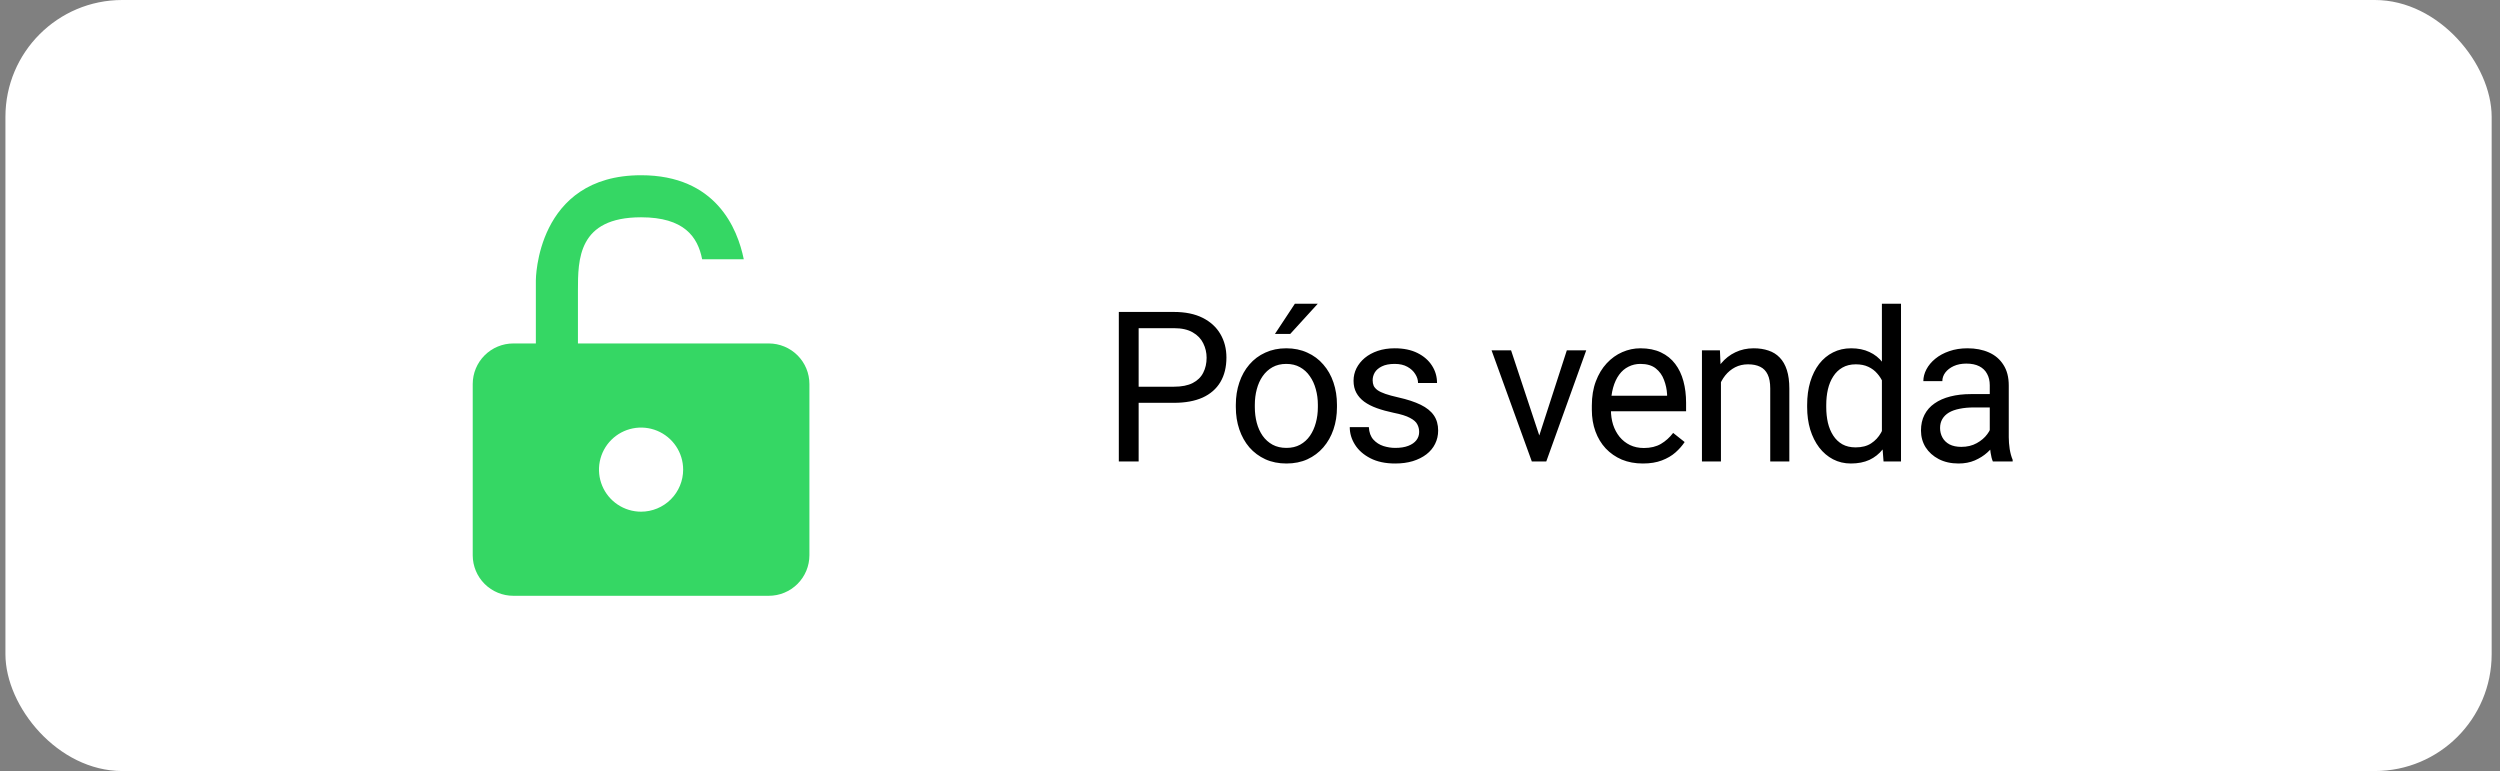 <svg width="214" height="66" viewBox="0 0 214 66" fill="none" xmlns="http://www.w3.org/2000/svg">
<rect x="0" y="0" width="214" height="66" fill="#808080" stroke="none"/>
<rect x="0.465" width="212.821" height="66" rx="10" fill="white"/>
<path d="M54.876 15C61.289 15 63.134 19.564 63.666 22.191H60.103C59.73 20.272 58.558 18.6 54.876 18.6C49.472 18.6 49.471 22.2 49.471 24.9V29.4H60.279V29.398H63.883V29.4H65.809C66.731 29.4 67.616 29.767 68.268 30.418C68.92 31.069 69.286 31.953 69.286 32.874V47.526C69.286 48.447 68.92 49.331 68.268 49.982C67.616 50.634 66.731 51 65.809 51H43.941C43.022 51 42.141 50.637 41.489 49.989C40.837 49.342 40.469 48.462 40.465 47.544V32.874C40.465 31.953 40.831 31.07 41.483 30.418C42.135 29.767 43.019 29.4 43.941 29.4H45.869V24C45.869 23.998 45.87 15 54.876 15ZM56.254 36.874C55.596 36.602 54.871 36.53 54.173 36.669C53.474 36.808 52.832 37.151 52.328 37.654C51.824 38.158 51.481 38.8 51.342 39.498C51.203 40.196 51.274 40.92 51.547 41.578C51.819 42.236 52.281 42.798 52.874 43.193C53.466 43.589 54.163 43.8 54.876 43.8C55.831 43.8 56.747 43.42 57.423 42.745C58.098 42.07 58.478 41.155 58.478 40.2C58.478 39.488 58.267 38.792 57.871 38.2C57.475 37.608 56.912 37.147 56.254 36.874Z" fill="#35D764"/>
<path d="M100.491 34.481H97.072V33.102H100.491C101.153 33.102 101.689 32.996 102.099 32.785C102.51 32.574 102.808 32.281 102.996 31.906C103.189 31.531 103.286 31.104 103.286 30.623C103.286 30.184 103.189 29.77 102.996 29.384C102.808 28.997 102.51 28.686 102.099 28.452C101.689 28.212 101.153 28.092 100.491 28.092H97.468V39.5H95.771V26.703H100.491C101.458 26.703 102.275 26.87 102.943 27.204C103.611 27.538 104.118 28.001 104.464 28.593C104.809 29.179 104.982 29.85 104.982 30.605C104.982 31.426 104.809 32.126 104.464 32.706C104.118 33.286 103.611 33.728 102.943 34.033C102.275 34.332 101.458 34.481 100.491 34.481ZM105.787 34.851V34.648C105.787 33.963 105.887 33.327 106.086 32.741C106.285 32.149 106.572 31.637 106.947 31.203C107.322 30.764 107.776 30.424 108.309 30.184C108.843 29.938 109.44 29.814 110.102 29.814C110.77 29.814 111.371 29.938 111.904 30.184C112.443 30.424 112.9 30.764 113.275 31.203C113.656 31.637 113.946 32.149 114.145 32.741C114.345 33.327 114.444 33.963 114.444 34.648V34.851C114.444 35.536 114.345 36.172 114.145 36.758C113.946 37.344 113.656 37.856 113.275 38.296C112.9 38.73 112.446 39.069 111.913 39.315C111.386 39.556 110.788 39.676 110.12 39.676C109.452 39.676 108.851 39.556 108.318 39.315C107.785 39.069 107.328 38.73 106.947 38.296C106.572 37.856 106.285 37.344 106.086 36.758C105.887 36.172 105.787 35.536 105.787 34.851ZM107.413 34.648V34.851C107.413 35.325 107.469 35.773 107.58 36.195C107.691 36.611 107.858 36.98 108.081 37.303C108.309 37.625 108.594 37.88 108.933 38.067C109.273 38.249 109.669 38.34 110.12 38.34C110.565 38.34 110.955 38.249 111.289 38.067C111.629 37.88 111.91 37.625 112.133 37.303C112.355 36.98 112.522 36.611 112.634 36.195C112.751 35.773 112.809 35.325 112.809 34.851V34.648C112.809 34.18 112.751 33.737 112.634 33.321C112.522 32.899 112.352 32.527 112.124 32.205C111.901 31.877 111.62 31.619 111.28 31.432C110.946 31.244 110.554 31.15 110.102 31.15C109.657 31.15 109.264 31.244 108.925 31.432C108.591 31.619 108.309 31.877 108.081 32.205C107.858 32.527 107.691 32.899 107.58 33.321C107.469 33.737 107.413 34.18 107.413 34.648ZM109.136 28.584L110.841 26H112.801L110.445 28.584H109.136ZM121.48 36.977C121.48 36.743 121.428 36.526 121.322 36.327C121.222 36.122 121.014 35.938 120.698 35.773C120.388 35.603 119.919 35.457 119.292 35.334C118.764 35.223 118.287 35.091 117.859 34.938C117.437 34.786 117.077 34.602 116.778 34.385C116.485 34.168 116.26 33.913 116.101 33.62C115.943 33.327 115.864 32.984 115.864 32.592C115.864 32.217 115.946 31.862 116.11 31.528C116.28 31.194 116.517 30.898 116.822 30.641C117.133 30.383 117.505 30.181 117.938 30.034C118.372 29.888 118.855 29.814 119.389 29.814C120.15 29.814 120.801 29.949 121.34 30.219C121.879 30.488 122.292 30.849 122.579 31.3C122.866 31.745 123.01 32.24 123.01 32.785H121.384C121.384 32.522 121.305 32.267 121.146 32.02C120.994 31.769 120.768 31.561 120.47 31.396C120.177 31.232 119.816 31.15 119.389 31.15C118.937 31.15 118.571 31.221 118.29 31.361C118.014 31.496 117.812 31.669 117.683 31.88C117.56 32.091 117.499 32.313 117.499 32.548C117.499 32.724 117.528 32.882 117.587 33.023C117.651 33.157 117.763 33.283 117.921 33.4C118.079 33.512 118.302 33.617 118.589 33.717C118.876 33.816 119.242 33.916 119.687 34.016C120.467 34.191 121.108 34.402 121.612 34.648C122.116 34.895 122.491 35.196 122.737 35.554C122.983 35.911 123.106 36.345 123.106 36.855C123.106 37.27 123.018 37.651 122.843 37.997C122.673 38.343 122.424 38.642 122.096 38.894C121.773 39.14 121.387 39.333 120.935 39.474C120.49 39.608 119.989 39.676 119.432 39.676C118.595 39.676 117.886 39.526 117.305 39.227C116.725 38.929 116.286 38.542 115.987 38.067C115.688 37.593 115.539 37.092 115.539 36.565H117.174C117.197 37.01 117.326 37.364 117.56 37.628C117.795 37.886 118.082 38.07 118.422 38.182C118.762 38.287 119.098 38.34 119.432 38.34C119.878 38.34 120.25 38.281 120.549 38.164C120.853 38.047 121.085 37.886 121.243 37.681C121.401 37.476 121.48 37.241 121.48 36.977ZM131.518 38.032L134.12 29.99H135.781L132.362 39.5H131.272L131.518 38.032ZM129.348 29.99L132.028 38.076L132.213 39.5H131.123L127.678 29.99H129.348ZM140.629 39.676C139.967 39.676 139.366 39.565 138.827 39.342C138.294 39.113 137.834 38.794 137.447 38.384C137.066 37.974 136.773 37.487 136.568 36.925C136.363 36.362 136.261 35.747 136.261 35.079V34.71C136.261 33.937 136.375 33.248 136.603 32.645C136.832 32.035 137.143 31.52 137.535 31.098C137.928 30.676 138.373 30.356 138.871 30.14C139.369 29.923 139.885 29.814 140.418 29.814C141.098 29.814 141.684 29.932 142.176 30.166C142.674 30.4 143.081 30.729 143.397 31.15C143.714 31.566 143.948 32.059 144.101 32.627C144.253 33.19 144.329 33.805 144.329 34.473V35.202H137.227V33.875H142.703V33.752C142.68 33.33 142.592 32.92 142.439 32.522C142.293 32.123 142.059 31.795 141.736 31.537C141.414 31.279 140.975 31.15 140.418 31.15C140.049 31.15 139.709 31.23 139.398 31.388C139.088 31.54 138.821 31.769 138.599 32.073C138.376 32.378 138.203 32.75 138.08 33.19C137.957 33.629 137.895 34.136 137.895 34.71V35.079C137.895 35.53 137.957 35.955 138.08 36.353C138.209 36.746 138.394 37.092 138.634 37.391C138.88 37.69 139.176 37.924 139.521 38.094C139.873 38.264 140.271 38.349 140.717 38.349C141.291 38.349 141.777 38.231 142.176 37.997C142.574 37.763 142.923 37.449 143.222 37.057L144.206 37.839C144.001 38.149 143.74 38.445 143.424 38.727C143.107 39.008 142.718 39.236 142.255 39.412C141.798 39.588 141.256 39.676 140.629 39.676ZM147.313 32.02V39.5H145.687V29.99H147.226L147.313 32.02ZM146.927 34.385L146.25 34.358C146.256 33.708 146.353 33.107 146.54 32.557C146.728 32 146.991 31.517 147.331 31.106C147.671 30.696 148.075 30.38 148.544 30.157C149.019 29.929 149.543 29.814 150.117 29.814C150.586 29.814 151.008 29.879 151.383 30.008C151.758 30.131 152.077 30.33 152.341 30.605C152.61 30.881 152.815 31.238 152.956 31.678C153.097 32.111 153.167 32.642 153.167 33.269V39.5H151.532V33.251C151.532 32.753 151.459 32.355 151.312 32.056C151.166 31.751 150.952 31.531 150.671 31.396C150.39 31.256 150.044 31.186 149.634 31.186C149.229 31.186 148.86 31.27 148.526 31.44C148.198 31.61 147.914 31.845 147.674 32.144C147.439 32.442 147.255 32.785 147.12 33.172C146.991 33.553 146.927 33.957 146.927 34.385ZM161.091 37.654V26H162.726V39.5H161.231L161.091 37.654ZM154.692 34.851V34.666C154.692 33.94 154.78 33.28 154.956 32.688C155.138 32.091 155.393 31.578 155.721 31.15C156.055 30.723 156.45 30.395 156.907 30.166C157.37 29.932 157.886 29.814 158.454 29.814C159.052 29.814 159.573 29.92 160.019 30.131C160.47 30.336 160.851 30.638 161.161 31.036C161.478 31.429 161.727 31.903 161.908 32.46C162.09 33.017 162.216 33.647 162.286 34.35V35.158C162.222 35.855 162.096 36.482 161.908 37.039C161.727 37.596 161.478 38.07 161.161 38.463C160.851 38.855 160.47 39.157 160.019 39.368C159.567 39.573 159.04 39.676 158.437 39.676C157.88 39.676 157.37 39.556 156.907 39.315C156.45 39.075 156.055 38.738 155.721 38.305C155.393 37.871 155.138 37.361 154.956 36.775C154.78 36.184 154.692 35.542 154.692 34.851ZM156.327 34.666V34.851C156.327 35.325 156.374 35.77 156.468 36.187C156.567 36.602 156.72 36.969 156.925 37.285C157.13 37.602 157.391 37.851 157.707 38.032C158.023 38.208 158.401 38.296 158.841 38.296C159.38 38.296 159.822 38.182 160.168 37.953C160.52 37.725 160.801 37.423 161.012 37.048C161.223 36.673 161.387 36.266 161.504 35.826V33.708C161.434 33.386 161.331 33.075 161.196 32.776C161.067 32.472 160.897 32.202 160.687 31.968C160.481 31.727 160.227 31.537 159.922 31.396C159.623 31.256 159.269 31.186 158.858 31.186C158.413 31.186 158.029 31.279 157.707 31.467C157.391 31.648 157.13 31.9 156.925 32.223C156.72 32.539 156.567 32.908 156.468 33.33C156.374 33.746 156.327 34.191 156.327 34.666ZM170.324 37.874V32.978C170.324 32.603 170.248 32.278 170.096 32.003C169.949 31.722 169.727 31.505 169.428 31.352C169.129 31.2 168.76 31.124 168.32 31.124C167.91 31.124 167.55 31.194 167.239 31.335C166.935 31.476 166.694 31.66 166.519 31.889C166.349 32.117 166.264 32.363 166.264 32.627H164.638C164.638 32.287 164.726 31.95 164.901 31.616C165.077 31.282 165.329 30.98 165.657 30.711C165.991 30.436 166.39 30.219 166.853 30.061C167.321 29.896 167.843 29.814 168.417 29.814C169.108 29.814 169.718 29.932 170.245 30.166C170.778 30.4 171.194 30.755 171.493 31.23C171.798 31.698 171.95 32.287 171.95 32.996V37.426C171.95 37.742 171.977 38.079 172.029 38.437C172.088 38.794 172.173 39.102 172.284 39.359V39.5H170.588C170.506 39.312 170.441 39.063 170.395 38.753C170.348 38.437 170.324 38.144 170.324 37.874ZM170.606 33.734L170.623 34.877H168.98C168.517 34.877 168.104 34.915 167.74 34.991C167.377 35.062 167.072 35.17 166.826 35.316C166.58 35.463 166.393 35.648 166.264 35.87C166.135 36.087 166.07 36.342 166.07 36.635C166.07 36.934 166.138 37.206 166.273 37.452C166.407 37.698 166.609 37.895 166.879 38.041C167.154 38.182 167.491 38.252 167.89 38.252C168.388 38.252 168.827 38.147 169.208 37.935C169.589 37.725 169.891 37.467 170.113 37.162C170.342 36.857 170.465 36.562 170.482 36.274L171.177 37.057C171.136 37.303 171.024 37.575 170.843 37.874C170.661 38.173 170.418 38.46 170.113 38.735C169.815 39.005 169.457 39.23 169.041 39.412C168.631 39.588 168.168 39.676 167.652 39.676C167.008 39.676 166.442 39.55 165.956 39.298C165.476 39.046 165.101 38.709 164.831 38.287C164.567 37.859 164.436 37.382 164.436 36.855C164.436 36.345 164.535 35.897 164.734 35.51C164.934 35.117 165.221 34.792 165.596 34.534C165.971 34.27 166.422 34.071 166.949 33.937C167.477 33.802 168.065 33.734 168.716 33.734H170.606Z" fill="black"/>
</svg>
